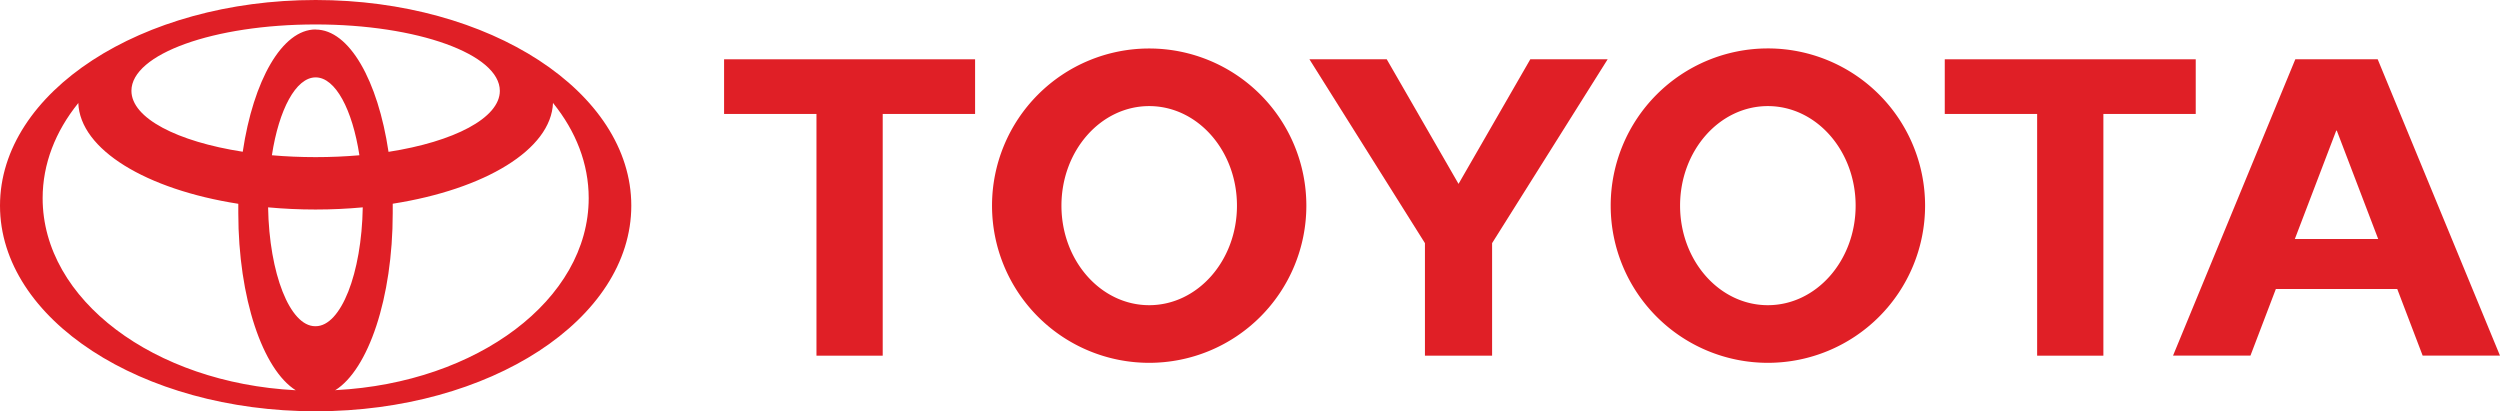 <svg id="Layer_1" data-name="Layer 1" xmlns="http://www.w3.org/2000/svg" viewBox="0 0 738.24 121.45"><defs><style>.cls-1{fill:#e01f26;fill-rule:evenodd;}</style></defs><path class="cls-1" d="M114.25,148.32c-9.77-6.12-17-27.25-17-52.35,0-.93,0-1.84,0-2.74h0C70.12,89,50.48,77.26,50,63.42h0l-.08.16h0c-6.65,8.27-10.45,17.82-10.45,28,0,30,32.9,54.52,74.62,56.7h0l.18,0ZM26.88,93.78c0-33.54,41.73-60.73,93.21-60.73S213.3,60.24,213.3,93.78s-41.73,60.72-93.21,60.72S26.88,127.31,26.88,93.78Zm93.21-52c9.94,0,18.39,15.07,21.52,36.11h0l0,0h0c19.33-3,32.87-10,32.87-18,0-10.84-24.36-19.62-54.41-19.62S65.69,49,65.69,59.86c0,8.08,13.53,15,32.87,18h0v0h0c3.13-21,11.59-36.11,21.52-36.11Zm6,106.47c41.73-2.18,74.63-26.73,74.63-56.7,0-10.19-3.8-19.74-10.46-28h0l-.08-.16h0c-.5,13.84-20.14,25.55-47.33,29.82h0c0,.9,0,1.81,0,2.74,0,25.1-7.21,46.23-17,52.35h0l.17,0Zm-6-68.8c4.45,0,8.78-.19,12.92-.55h0c-2.06-13.48-7.07-23-12.92-23s-10.85,9.52-12.92,23h0c4.14.36,8.47.55,12.92.55Zm0,49.93c7.48,0,13.59-15.57,13.91-35.1h0l0,0h0c-4.51.42-9.17.64-13.95.64s-9.44-.22-14-.64h0l0,0h0c.33,19.53,6.43,35.1,13.91,35.1Z" transform="translate(-26.88 -33.05)"/><path class="cls-1" d="M502.51,93.78a46.42,46.42,0,1,1,46.41,46.41,46.41,46.41,0,0,1-46.41-46.41Zm46.41,29.39c14.31,0,25.92-13.16,25.92-29.39s-11.61-29.4-25.92-29.4S523,77.55,523,93.78s11.6,29.39,25.91,29.39Z" transform="translate(-26.88 -33.05)"/><polygon class="cls-1" points="621.12 33.65 621.12 105.03 601.56 105.03 601.56 33.65 601.63 33.65 574.28 33.65 574.28 17.51 648.39 17.51 648.39 33.65 621.18 33.65 621.12 33.65 621.12 33.65 621.12 33.65"/><path class="cls-1" d="M698.93,118.39l0,0-7.5,19.67H668.57l36.11-87.51H729l36.11,87.51H742.28l-7.5-19.67,0,0H698.93Zm17.92-14.77h12.3l-12.22-32h-.17l-12.22,32h12.31Z" transform="translate(-26.88 -33.05)"/><polygon class="cls-1" points="260.66 33.65 260.66 105.03 241.1 105.03 241.1 33.65 241.17 33.65 213.82 33.65 213.82 17.51 287.94 17.51 287.94 33.65 260.73 33.65 260.66 33.65 260.66 33.65 260.66 33.65"/><path class="cls-1" d="M319.82,93.78a46.41,46.41,0,1,1,46.41,46.41,46.41,46.41,0,0,1-46.41-46.41Zm46.41,29.39c14.31,0,25.92-13.16,25.92-29.39s-11.61-29.4-25.92-29.4-25.91,13.17-25.91,29.4,11.6,29.39,25.91,29.39Z" transform="translate(-26.88 -33.05)"/><polygon class="cls-1" points="430.7 105.03 440.61 105.03 440.61 72.2 440.61 71.8 474.73 17.51 451.89 17.51 430.7 54.3 409.5 17.51 386.67 17.51 420.78 71.8 420.78 72.2 420.78 105.03 430.7 105.03 430.7 105.03 430.7 105.03"/></svg>